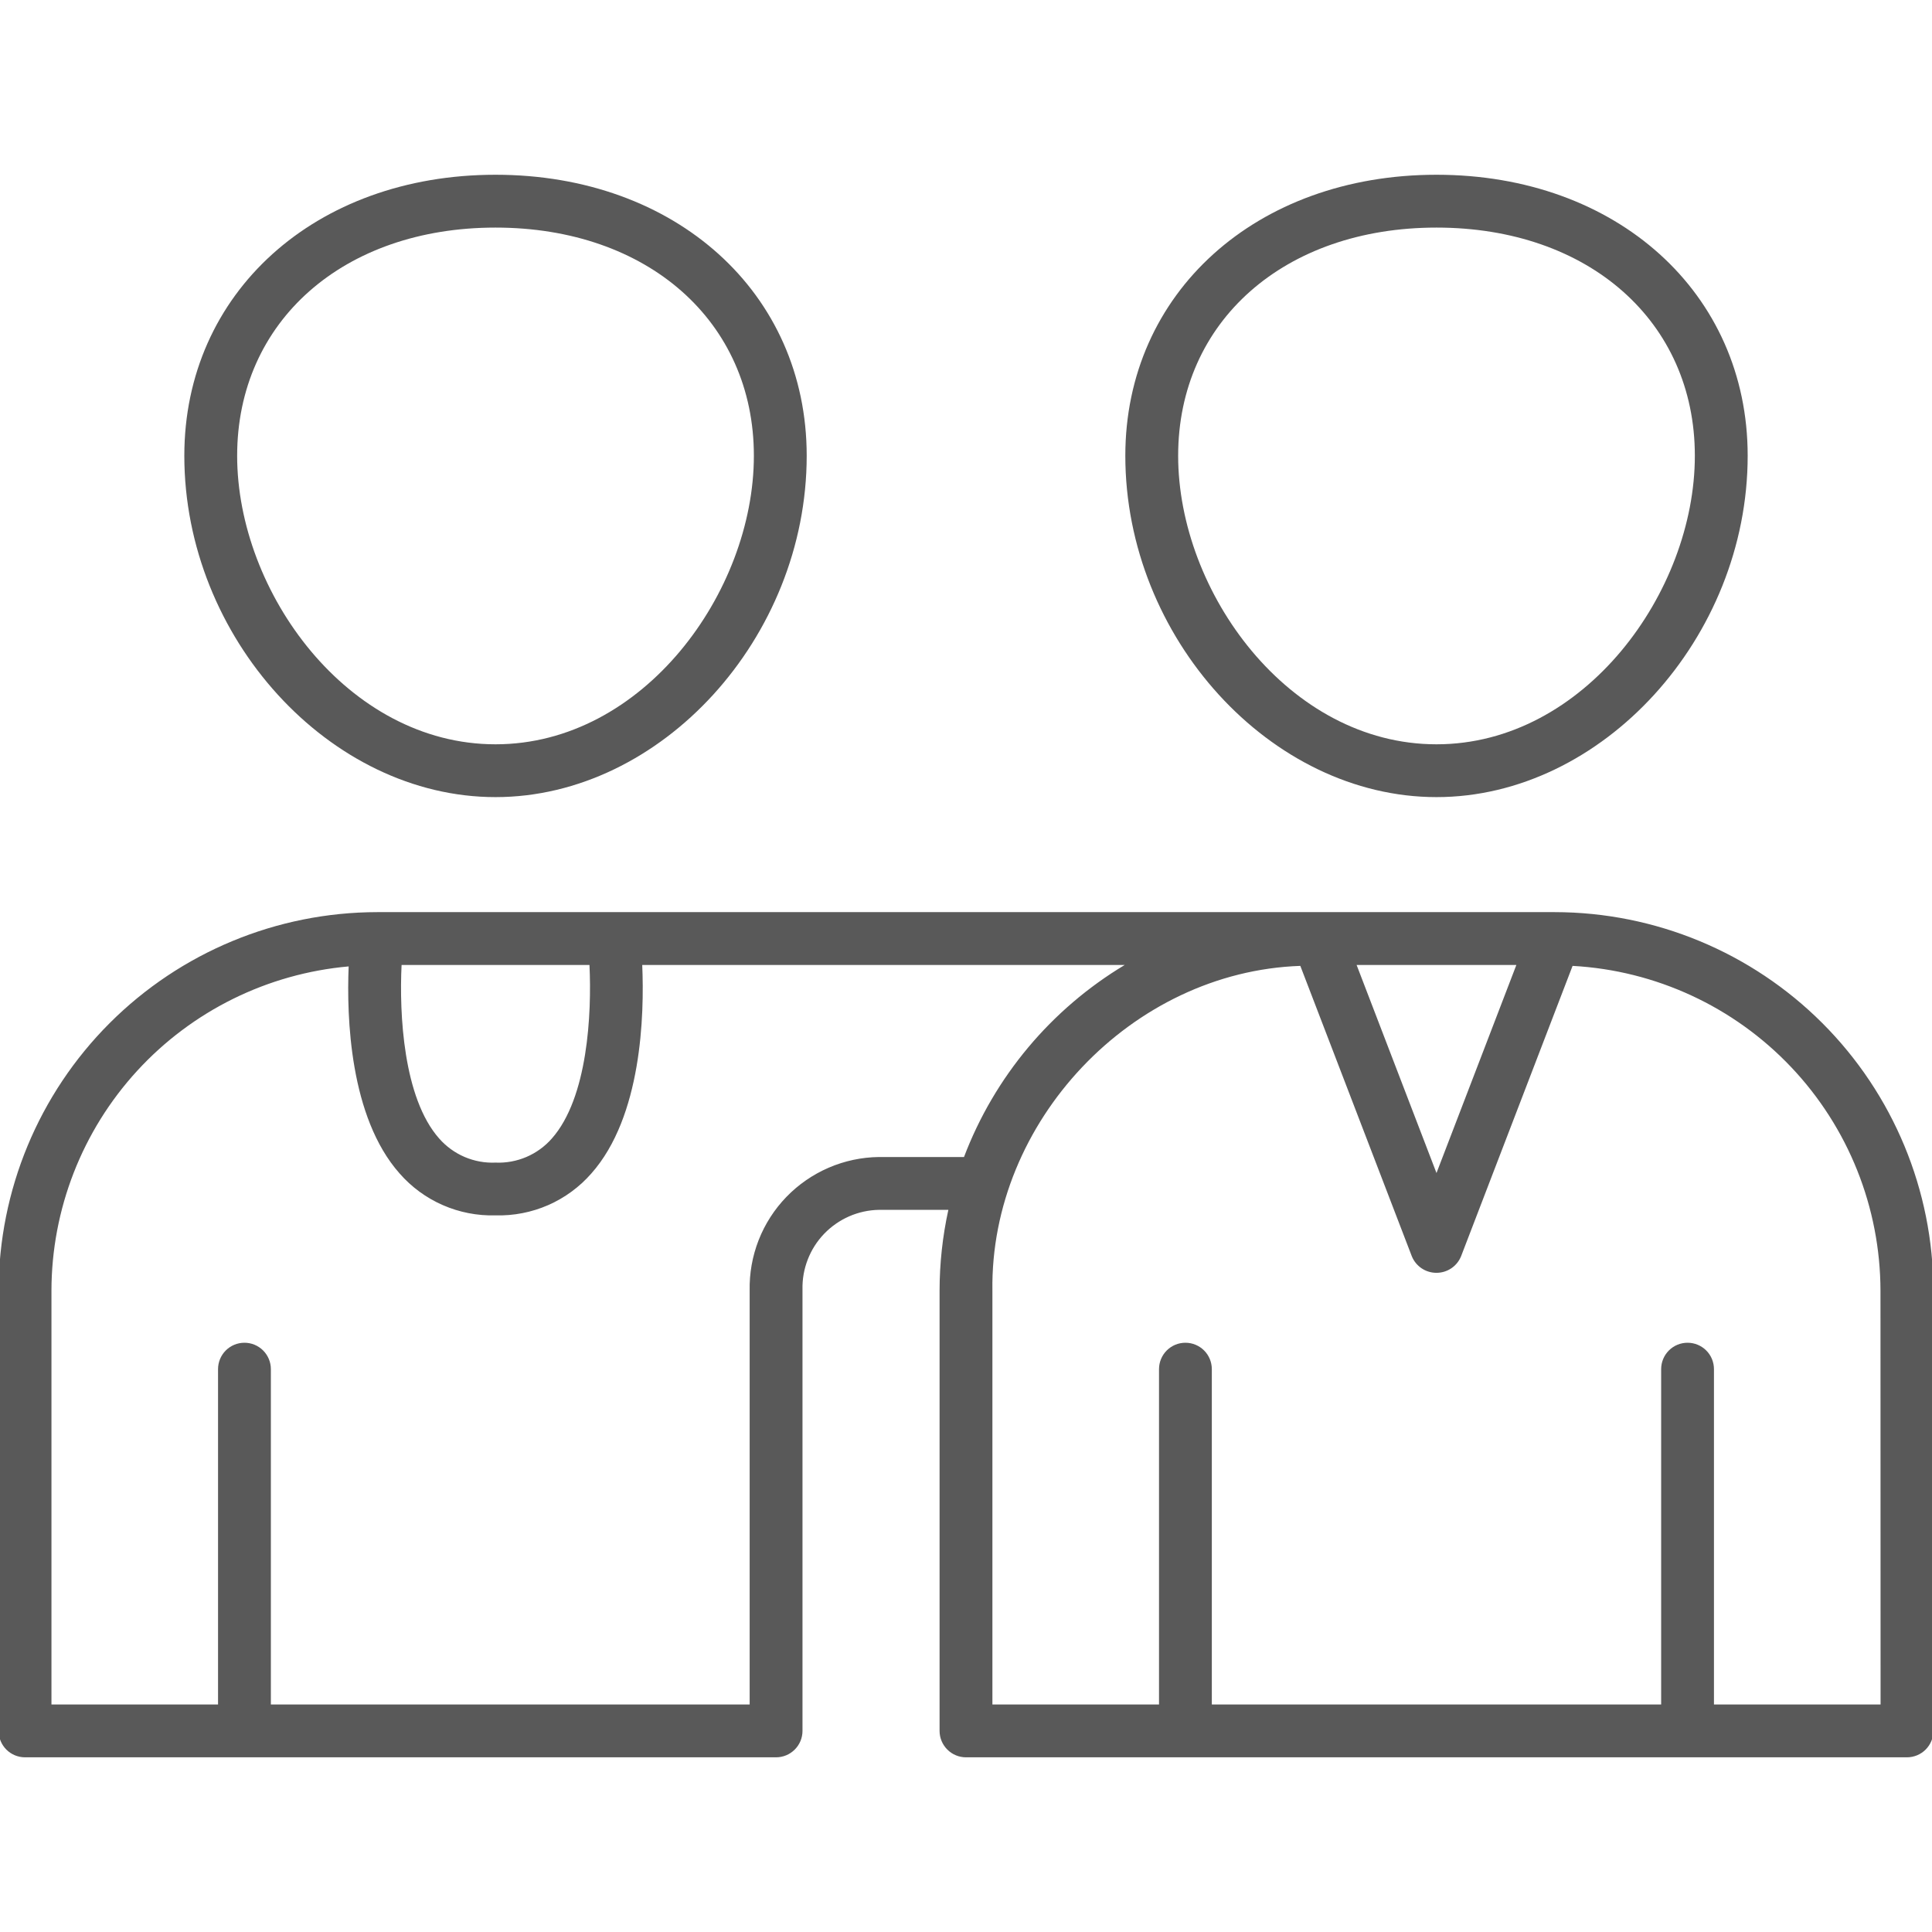 <svg xmlns="http://www.w3.org/2000/svg" width="84" height="84" viewBox="0 0 84 84" fill="none"><g clip-path="url(#clip0_971_1934)"><path d="M67.6 39.658H16.4C12.036 39.663 7.852 41.399 4.766 44.485C1.68 47.571 -0.055 51.755 -0.06 56.119V75.257C-0.06 75.561 0.061 75.853 0.276 76.069C0.491 76.284 0.784 76.405 1.088 76.405H33.742C34.047 76.405 34.339 76.284 34.554 76.068C34.77 75.853 34.891 75.561 34.891 75.257V56.066C34.88 55.62 34.958 55.177 35.12 54.761C35.281 54.345 35.523 53.965 35.832 53.643C36.141 53.322 36.511 53.064 36.919 52.885C37.328 52.706 37.768 52.61 38.214 52.602H41.233C40.98 53.757 40.852 54.936 40.851 56.119V75.257C40.851 75.561 40.972 75.853 41.188 76.068C41.403 76.284 41.695 76.405 41.999 76.405H82.911C83.216 76.405 83.508 76.284 83.723 76.069C83.939 75.853 84.06 75.561 84.06 75.257V56.119C84.055 51.755 82.319 47.571 79.234 44.485C76.148 41.399 71.964 39.663 67.6 39.658ZM65.929 41.955L62.456 51.001L58.983 41.955H65.929ZM25.629 41.955C25.731 44.069 25.558 47.734 23.992 49.502C23.688 49.848 23.31 50.122 22.887 50.303C22.463 50.484 22.004 50.568 21.544 50.548C21.084 50.568 20.625 50.484 20.201 50.303C19.778 50.122 19.4 49.848 19.096 49.502C17.53 47.737 17.357 44.072 17.46 41.955H25.629ZM41.913 50.305H38.214C37.462 50.314 36.72 50.472 36.029 50.77C35.339 51.068 34.714 51.499 34.191 52.04C33.669 52.58 33.258 53.219 32.984 53.919C32.71 54.62 32.578 55.367 32.594 56.119V74.108H11.777V59.528C11.777 59.224 11.655 58.931 11.44 58.716C11.225 58.501 10.933 58.38 10.628 58.38C10.323 58.38 10.031 58.501 9.816 58.716C9.601 58.931 9.48 59.224 9.48 59.528V74.108H2.237V56.119C2.241 52.58 3.57 49.17 5.961 46.56C8.353 43.951 11.634 42.331 15.159 42.018C15.069 44.22 15.201 48.569 17.374 51.02C17.891 51.612 18.534 52.083 19.254 52.397C19.975 52.712 20.756 52.864 21.542 52.842C22.328 52.864 23.11 52.712 23.83 52.398C24.551 52.083 25.193 51.612 25.711 51.02C27.903 48.547 28.018 44.136 27.923 41.955H48.901C45.7 43.875 43.239 46.816 41.913 50.305ZM81.764 74.108H74.52V59.528C74.52 59.224 74.4 58.931 74.184 58.716C73.969 58.501 73.677 58.38 73.372 58.38C73.067 58.38 72.775 58.501 72.56 58.716C72.345 58.931 72.224 59.224 72.224 59.528V74.108H52.688V59.528C52.688 59.224 52.567 58.931 52.352 58.716C52.137 58.501 51.845 58.38 51.54 58.38C51.235 58.38 50.943 58.501 50.728 58.716C50.513 58.931 50.392 59.224 50.392 59.528V74.108H43.148V56.119C43.041 48.781 49.192 42.248 56.536 41.995L61.382 54.617C61.468 54.831 61.616 55.014 61.807 55.143C61.998 55.272 62.224 55.34 62.454 55.34C62.685 55.34 62.91 55.272 63.101 55.143C63.292 55.014 63.44 54.831 63.526 54.617L68.373 41.995C71.986 42.194 75.386 43.769 77.875 46.395C80.364 49.021 81.754 52.5 81.76 56.119L81.764 74.108Z" fill="#595959"></path><path d="M62.456 34.657C69.664 34.657 75.986 27.722 75.986 19.815C75.986 12.736 70.296 7.598 62.456 7.598C54.616 7.598 48.927 12.736 48.927 19.815C48.927 27.722 55.248 34.657 62.456 34.657ZM62.456 9.895C69.07 9.895 73.689 13.974 73.689 19.815C73.689 25.737 68.885 32.361 62.456 32.361C56.027 32.361 51.224 25.737 51.224 19.815C51.224 13.974 55.842 9.895 62.456 9.895Z" fill="#595959"></path><path d="M21.544 34.657C28.752 34.657 35.074 27.722 35.074 19.815C35.074 12.736 29.384 7.598 21.544 7.598C13.704 7.598 8.014 12.736 8.014 19.815C8.014 27.722 14.336 34.657 21.544 34.657ZM21.544 9.895C28.158 9.895 32.777 13.974 32.777 19.815C32.777 25.737 27.973 32.361 21.544 32.361C15.115 32.361 10.311 25.737 10.311 19.815C10.311 13.974 14.93 9.895 21.544 9.895Z" fill="#595959"></path></g><defs><clipPath id="clip0_971_1934"><rect width="84" height="84" fill="white"></rect></clipPath></defs></svg>